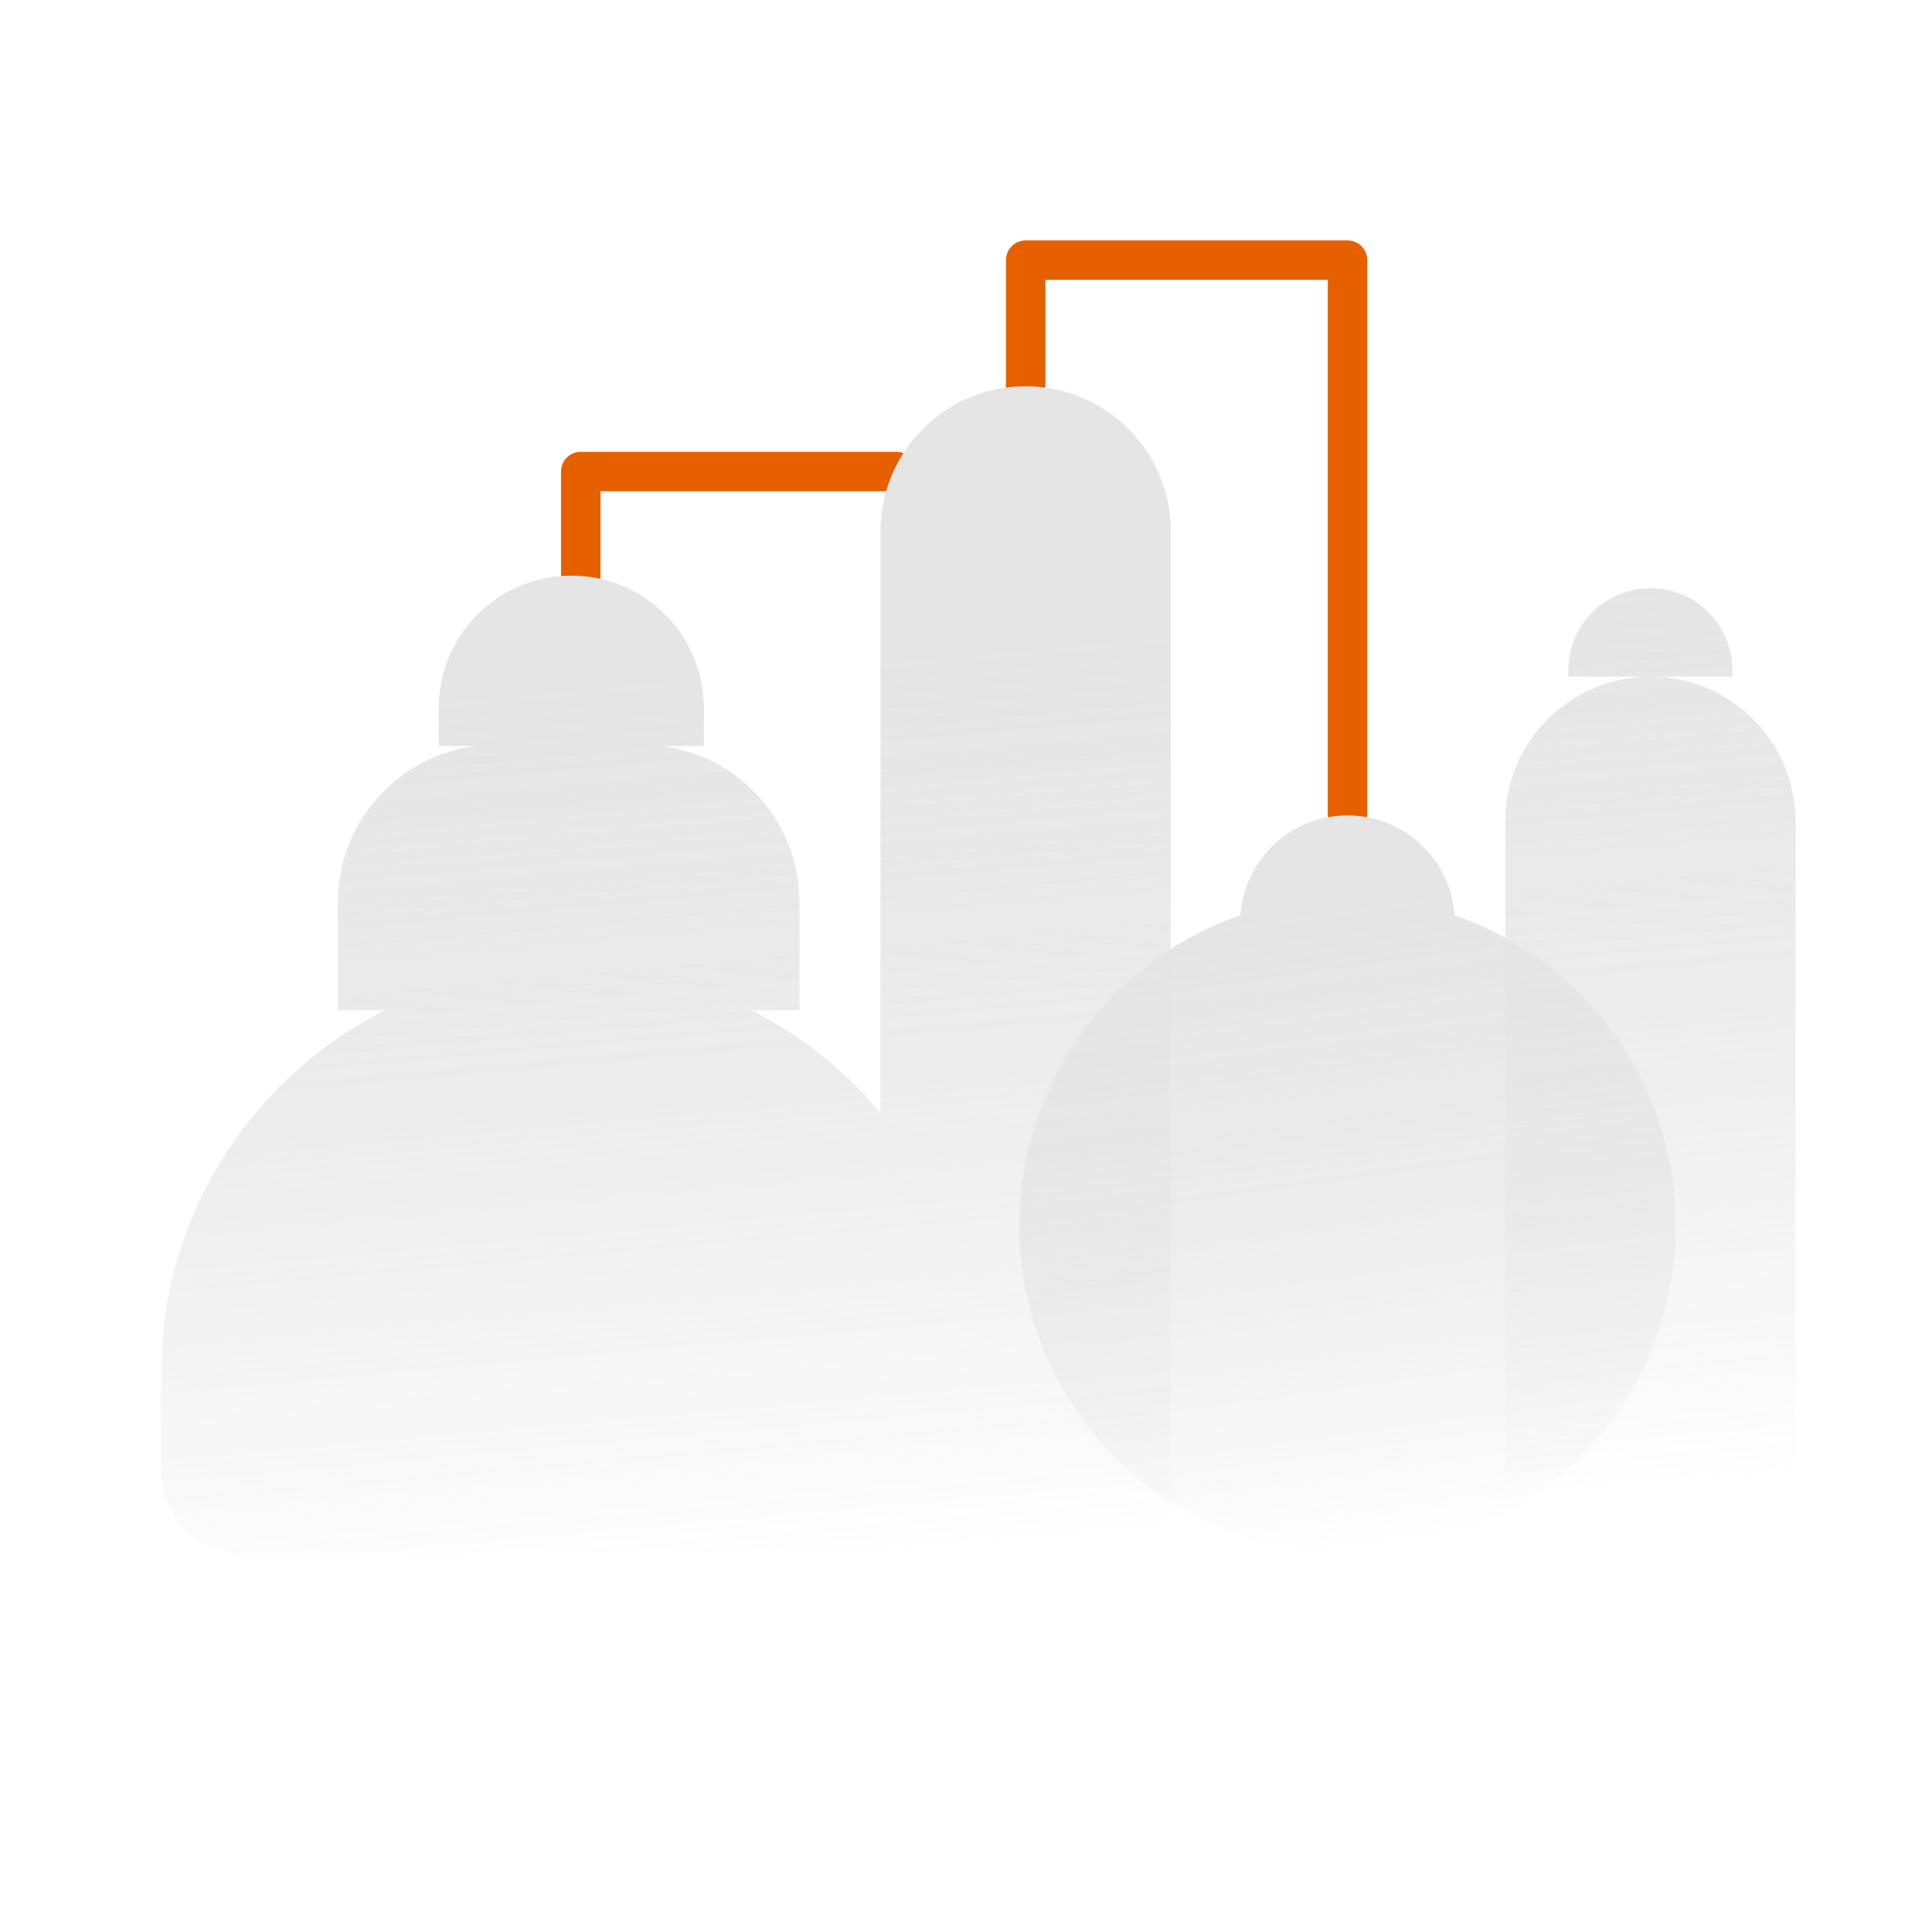 <svg width="49" height="49" viewBox="0 0 49 49" fill="none" xmlns="http://www.w3.org/2000/svg">
<path d="M14.729 14.6V11.959L22.732 11.959" stroke="#E66000" stroke-linecap="round" stroke-linejoin="round"/>
<path d="M26.014 9.878V6.597L34.176 6.597V20.682" stroke="#E66000" stroke-linecap="round" stroke-linejoin="round"/>
<g style="mix-blend-mode:multiply">
<path fill-rule="evenodd" clip-rule="evenodd" d="M22.332 13.479C22.332 11.446 23.98 9.798 26.013 9.798C28.046 9.798 29.694 11.446 29.694 13.479L29.694 39.408H22.332V39.408H6.212C5.038 39.408 4.086 38.456 4.086 37.282V34.846C4.086 30.813 6.399 27.32 9.771 25.621H8.569L8.569 22.89C8.569 20.851 10.094 19.169 12.065 18.921H11.128V17.961C11.128 16.105 12.633 14.6 14.489 14.6C16.346 14.6 17.851 16.105 17.851 17.961V18.921H16.78C18.751 19.169 20.276 20.851 20.276 22.89V25.621L19.048 25.621C20.314 26.259 21.431 27.15 22.332 28.227L22.332 13.479ZM41.859 14.92C40.709 14.92 39.778 15.851 39.778 17V17.16H43.939V17C43.939 15.851 43.008 14.92 41.859 14.92ZM41.859 17.161C39.825 17.161 38.177 18.809 38.177 20.842L38.177 39.408H45.54L45.54 20.842C45.54 18.809 43.892 17.161 41.859 17.161Z" fill="url(#paint0_linear_4115_541)"/>
</g>
<g style="mix-blend-mode:multiply" opacity="0.3">
<path fill-rule="evenodd" clip-rule="evenodd" d="M22.332 13.479C22.332 11.446 23.98 9.798 26.013 9.798C28.046 9.798 29.694 11.446 29.694 13.479L29.694 39.408H22.332V39.408H6.212C5.038 39.408 4.086 38.456 4.086 37.282V34.846C4.086 30.813 6.399 27.32 9.771 25.621H8.569L8.569 22.89C8.569 20.851 10.094 19.169 12.065 18.921H11.128V17.961C11.128 16.105 12.633 14.6 14.489 14.6C16.346 14.6 17.851 16.105 17.851 17.961V18.921H16.78C18.751 19.169 20.276 20.851 20.276 22.89V25.621L19.048 25.621C20.314 26.259 21.431 27.15 22.332 28.227L22.332 13.479ZM41.859 14.92C40.709 14.92 39.778 15.851 39.778 17V17.16H43.939V17C43.939 15.851 43.008 14.92 41.859 14.92ZM41.859 17.161C39.825 17.161 38.177 18.809 38.177 20.842L38.177 39.408H45.54L45.54 20.842C45.54 18.809 43.892 17.161 41.859 17.161Z" fill="url(#paint1_linear_4115_541)"/>
</g>
<g style="mix-blend-mode:multiply">
<path fill-rule="evenodd" clip-rule="evenodd" d="M36.89 23.215C40.154 24.341 42.499 27.439 42.499 31.085C42.499 35.682 38.772 39.408 34.176 39.408C29.579 39.408 25.853 35.682 25.853 31.085C25.853 27.439 28.198 24.341 31.461 23.215C31.558 21.8 32.736 20.682 34.176 20.682C35.616 20.682 36.794 21.8 36.89 23.215Z" fill="url(#paint2_linear_4115_541)"/>
</g>
<g style="mix-blend-mode:multiply" opacity="0.3">
<path fill-rule="evenodd" clip-rule="evenodd" d="M36.89 23.215C40.154 24.341 42.499 27.439 42.499 31.085C42.499 35.682 38.772 39.408 34.176 39.408C29.579 39.408 25.853 35.682 25.853 31.085C25.853 27.439 28.198 24.341 31.461 23.215C31.558 21.8 32.736 20.682 34.176 20.682C35.616 20.682 36.794 21.8 36.89 23.215Z" fill="url(#paint3_linear_4115_541)"/>
</g>
<defs>
<linearGradient id="paint0_linear_4115_541" x1="34.782" y1="9.798" x2="37.317" y2="38.276" gradientUnits="userSpaceOnUse">
<stop offset="0.2" stop-color="#E5E5E5"/>
<stop offset="0.57" stop-color="#E5E5E5" stop-opacity="0.645"/>
<stop offset="1" stop-color="#E5E5E5" stop-opacity="0"/>
</linearGradient>
<linearGradient id="paint1_linear_4115_541" x1="34.782" y1="9.798" x2="37.317" y2="38.276" gradientUnits="userSpaceOnUse">
<stop offset="0.2" stop-color="#E5E5E5"/>
<stop offset="0.57" stop-color="#E5E5E5" stop-opacity="0.645"/>
<stop offset="1" stop-color="#E5E5E5" stop-opacity="0"/>
</linearGradient>
<linearGradient id="paint2_linear_4115_541" x1="38.179" y1="20.682" x2="40.675" y2="38.485" gradientUnits="userSpaceOnUse">
<stop offset="0.095" stop-color="#E5E5E5"/>
<stop offset="0.515" stop-color="#E5E5E5" stop-opacity="0.645"/>
<stop offset="1" stop-color="#E5E5E5" stop-opacity="0"/>
</linearGradient>
<linearGradient id="paint3_linear_4115_541" x1="38.179" y1="20.682" x2="40.675" y2="38.485" gradientUnits="userSpaceOnUse">
<stop offset="0.095" stop-color="#E5E5E5"/>
<stop offset="0.515" stop-color="#E5E5E5" stop-opacity="0.645"/>
<stop offset="1" stop-color="#E5E5E5" stop-opacity="0"/>
</linearGradient>
</defs>
</svg>
